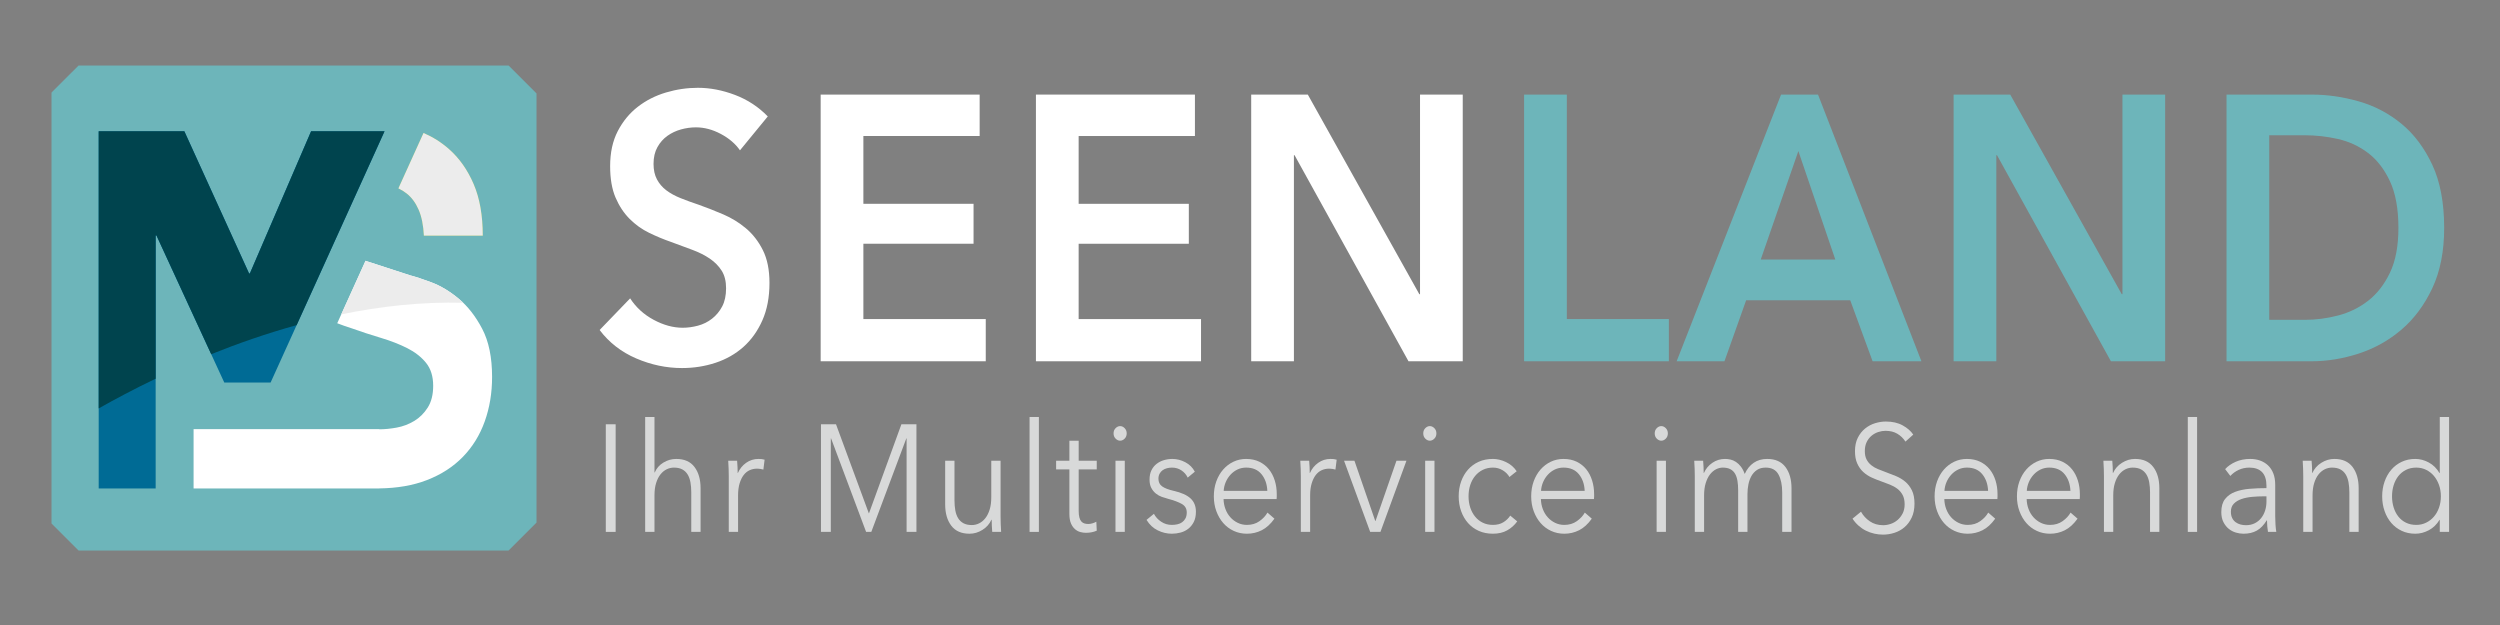 <?xml version="1.0" encoding="utf-8"?>
<!-- Generator: Adobe Illustrator 15.0.0, SVG Export Plug-In  -->
<!DOCTYPE svg PUBLIC "-//W3C//DTD SVG 1.1//EN" "http://www.w3.org/Graphics/SVG/1.1/DTD/svg11.dtd">
<svg version="1.1"
	 xmlns="http://www.w3.org/2000/svg" xmlns:xlink="http://www.w3.org/1999/xlink" xmlns:a="http://ns.adobe.com/AdobeSVGViewerExtensions/3.0/"
	 x="0px" y="0px" width="800px" height="200px" viewBox="0 0 800 200" overflow="visible" enable-background="new 0 0 800 200"
	 xml:space="preserve">
<rect x="0" y="0" width="800" height="200" fill="#808080" stroke="none"/>
<defs>
</defs>
<rect display="none" fill="#00444E" width="800" height="200"/>
<polygon fill="#6DB5BA" points="171.687,167.231 171.687,29.901 162.754,20.97 25.132,20.97 16.488,29.613 16.488,167.52 
	25.139,176.169 162.748,176.169 "/>
<path display="none" fill="#FFFFFF" d="M143.826,47.888c-2.462-2.156-5.188-3.868-8.176-5.136l-8.038,17.592
	c0.964,0.456,1.864,1.01,2.699,1.669c1.568,1.241,2.831,2.949,3.782,5.122c0.949,2.173,1.508,4.916,1.673,8.226h18.846
	c0-6.414-0.974-11.873-2.915-16.374C149.755,54.486,147.131,50.788,143.826,47.888z"/>
<path display="none" fill="#FFFFFF" d="M154.427,104.93c-2.107-3.982-4.609-7.165-7.501-9.546c-2.896-2.378-5.809-4.113-8.74-5.2
	c-2.935-1.086-5.23-1.835-6.882-2.25c-5.539-1.759-10.023-3.206-13.452-4.346c-0.252-0.083-0.5-0.167-0.744-0.251l-9.057,19.822
	c1.452,0.559,2.92,1.073,4.407,1.538c3.223,1.14,6.406,2.173,9.548,3.105c3.14,0.931,5.95,2.017,8.431,3.258
	c2.479,1.242,4.481,2.794,6.012,4.657c1.528,1.863,2.295,4.294,2.295,7.295c0,2.793-0.58,5.098-1.736,6.907
	c-1.159,1.811-2.604,3.233-4.339,4.268c-1.736,1.036-3.597,1.733-5.58,2.095c-1.984,0.363-3.843,0.543-5.579,0.543
	c-2.562,0-5.043-0.387-7.438-1.165c-2.399-0.775-4.484-1.965-6.261-3.57c-1.778-1.603-3.205-3.699-4.277-6.287
	c-1.053-2.53-1.586-5.613-1.608-9.235l-11.53,25.237c1.215,1.649,2.557,3.146,4.026,4.487c3.512,3.208,7.562,5.562,12.148,7.061
	c4.589,1.5,9.317,2.251,14.196,2.251c6.032,0,11.346-0.881,15.932-2.639c4.587-1.758,8.432-4.214,11.531-7.372
	c3.099-3.155,5.434-6.907,7.005-11.253c1.567-4.347,2.355-9.053,2.355-14.124C157.588,114.01,156.533,108.914,154.427,104.93z"/>
<polygon display="none" fill="#00444E" points="86.743,121.976 123.181,42.224 99.69,42.224 80.102,87.364 79.854,87.364 
	59.148,42.224 31.749,42.224 31.749,153.046 49.974,153.046 49.974,75.284 50.222,75.284 71.919,121.976 "/>
<path display="none" fill="#006B95" d="M31.749,135.159v17.887h18.225v-38.821C42.234,121.415,36.241,128.74,31.749,135.159z"/>
<path display="none" fill="#006B95" d="M63.294,103.415l8.625,18.562h14.824l17.174-37.589
	C87.676,88.813,74.26,95.675,63.294,103.415z"/>
<path fill="#99BD4B" d="M133.964,67.124c0.95,2.19,1.508,4.955,1.675,8.292h18.852c0-6.466-0.973-11.969-2.915-16.505
	c-1.942-4.538-4.568-8.266-7.875-11.188c-2.464-2.173-5.19-3.898-8.179-5.177l-8.04,17.733c0.963,0.459,1.865,1.017,2.699,1.682
	C131.75,63.211,133.012,64.934,133.964,67.124z"/>
<path fill="#FFFFFF" d="M154.306,105.222c-2.108-4.015-4.61-7.222-7.505-9.623c-2.896-2.398-5.81-4.146-8.744-5.242
	c-2.936-1.095-5.229-1.851-6.884-2.269c-5.54-1.771-10.026-3.232-13.457-4.38c-0.252-0.084-0.499-0.168-0.744-0.253l-9.059,19.982
	c1.451,0.563,2.92,1.081,4.407,1.549c3.225,1.149,6.408,2.191,9.551,3.13c3.142,0.938,5.953,2.034,8.435,3.284
	c2.479,1.252,4.483,2.818,6.015,4.695c1.529,1.878,2.295,4.33,2.295,7.354c0,2.815-0.58,5.139-1.737,6.962
	c-1.159,1.825-2.604,3.26-4.341,4.302c-1.736,1.044-3.597,1.749-5.581,2.113c-1.983,0.367-3.845,0.549-5.581,0.549
	c-0.011,0-0.023-0.002-0.033-0.002v-0.042h-1.07c-0.002,0-0.007,0-0.01,0H92.544l0,0H61.947v18.972h58.569
	c0.039,0,0.076,0.002,0.114,0.002c0.04,0,0.077-0.002,0.117-0.002h0.594v-0.012c5.738-0.067,10.82-0.945,15.226-2.646
	c4.59-1.773,8.435-4.25,11.535-7.433c3.102-3.182,5.437-6.963,7.007-11.343c1.571-4.381,2.357-9.126,2.357-14.238
	C157.467,114.375,156.414,109.237,154.306,105.222z"/>
<polygon fill="#006B95" points="86.596,122.405 123.048,42.012 99.549,42.012 79.952,87.515 79.704,87.515 58.991,42.012 
	31.581,42.012 31.581,135.694 31.581,156.304 49.812,156.304 49.812,114.592 49.812,75.338 50.061,75.338 71.766,122.405 "/>
<path fill="#00444E" d="M79.952,87.515h-0.248L58.991,42.012h-27.41v88.681c5.056-2.86,11.208-6.144,18.231-9.515v-6.586V75.338
	h0.248l17.525,38.003c8.461-3.4,17.656-6.62,27.336-9.299l28.126-62.03H99.549L79.952,87.515z"/>
<path fill="#ECECEC" d="M133.964,67.124c0.95,2.19,1.508,4.955,1.675,8.292h18.852c0-6.466-0.973-11.969-2.915-16.505
	c-1.942-4.538-4.568-8.266-7.875-11.188c-2.464-2.173-5.19-3.898-8.179-5.177l-8.04,17.733c0.963,0.459,1.865,1.017,2.699,1.682
	C131.75,63.211,133.012,64.934,133.964,67.124z"/>
<path fill="#ECECEC" d="M146.801,95.599c-2.896-2.398-5.81-4.146-8.744-5.242c-2.936-1.095-5.229-1.851-6.884-2.269
	c-5.54-1.771-10.026-3.232-13.457-4.38c-0.252-0.084-0.499-0.168-0.744-0.253l-7.771,17.14c12.594-2.588,25.761-4.058,39.022-3.707
	C147.758,96.437,147.288,96.003,146.801,95.599z"/>
<path fill="#FFFFFF" d="M236.793,48.105c-1.447-2.089-3.489-3.836-6.129-5.244c-2.641-1.405-5.299-2.109-7.974-2.109
	c-1.592,0-3.184,0.222-4.773,0.663c-1.592,0.442-3.037,1.126-4.339,2.049c-1.302,0.924-2.37,2.13-3.2,3.616
	c-0.833,1.488-1.248,3.275-1.248,5.364c0,1.929,0.361,3.577,1.085,4.942c0.722,1.367,1.717,2.531,2.983,3.496
	c1.265,0.964,2.802,1.808,4.61,2.531c1.807,0.723,3.797,1.446,5.967,2.17c2.458,0.885,5.007,1.889,7.648,3.013
	c2.639,1.126,5.062,2.612,7.268,4.46c2.206,1.85,4.015,4.179,5.425,6.991c1.41,2.814,2.115,6.31,2.115,10.487
	c0,4.581-0.76,8.579-2.278,11.994c-1.519,3.417-3.544,6.249-6.075,8.498c-2.532,2.251-5.497,3.938-8.896,5.062
	c-3.4,1.125-6.98,1.688-10.74,1.688c-4.99,0-9.872-1.025-14.645-3.074c-4.773-2.049-8.679-5.082-11.717-9.101l9.764-10.125
	c1.88,2.893,4.394,5.183,7.54,6.871c3.146,1.688,6.237,2.531,9.275,2.531c1.59,0,3.217-0.22,4.882-0.663
	c1.662-0.441,3.162-1.185,4.502-2.23c1.337-1.043,2.422-2.351,3.254-3.917c0.831-1.567,1.248-3.515,1.248-5.846
	c0-2.249-0.472-4.117-1.41-5.605c-0.941-1.486-2.207-2.772-3.797-3.857c-1.592-1.084-3.472-2.028-5.642-2.833
	c-2.17-0.802-4.448-1.646-6.834-2.531c-2.315-0.802-4.63-1.767-6.943-2.893c-2.315-1.124-4.394-2.61-6.238-4.46
	c-1.844-1.847-3.346-4.117-4.502-6.81c-1.157-2.691-1.735-6.046-1.735-10.065c0-4.339,0.813-8.076,2.44-11.21
	c1.628-3.134,3.76-5.726,6.401-7.775c2.639-2.049,5.641-3.575,9.004-4.58c3.363-1.004,6.78-1.507,10.252-1.507
	c3.905,0,7.864,0.765,11.879,2.29c4.014,1.527,7.502,3.818,10.469,6.871L236.793,48.105z"/>
<path fill="#FFFFFF" d="M262.611,30.266h50.879v13.259h-37.21v21.697h35.257v12.777H276.28v24.108h39.162v13.5h-52.831V30.266z"/>
<path fill="#FFFFFF" d="M331.497,30.266h50.879v13.259h-37.21v21.697h35.257v12.777h-35.257v24.108h39.162v13.5h-52.831V30.266z"/>
<path fill="#FFFFFF" d="M400.383,30.266h18.116l35.691,63.885h0.217V30.266h13.669v85.341h-17.357l-36.45-65.934h-0.217v65.934
	h-13.669V30.266z"/>
<path fill="#6DB5BA" d="M487.713,30.266h13.669v71.841h32.653v13.5h-46.322V30.266z"/>
<path fill="#6DB5BA" d="M569.941,30.266h11.825l33.087,85.341h-15.621l-7.16-19.527h-33.305l-6.942,19.527h-15.297L569.941,30.266z
	 M587.299,83.061l-11.824-34.715l-12.042,34.715H587.299z"/>
<path fill="#6DB5BA" d="M625.159,30.266h18.116l35.691,63.885h0.217V30.266h13.669v85.341h-17.357l-36.45-65.934h-0.217v65.934
	h-13.669V30.266z"/>
<path fill="#6DB5BA" d="M712.489,30.266h27.229c4.99,0,10.016,0.723,15.079,2.17c5.062,1.446,9.618,3.838,13.669,7.172
	c4.05,3.335,7.34,7.714,9.872,13.139c2.53,5.424,3.797,12.155,3.797,20.19c0,7.474-1.267,13.903-3.797,19.286
	c-2.532,5.385-5.822,9.805-9.872,13.259c-4.051,3.456-8.607,6.008-13.669,7.654c-5.063,1.648-10.089,2.471-15.079,2.471h-27.229
	V30.266z M737.549,102.347c3.543,0,7.087-0.461,10.632-1.386c3.542-0.923,6.742-2.49,9.601-4.701
	c2.856-2.209,5.188-5.202,6.997-8.98c1.807-3.776,2.712-8.559,2.712-14.344c0-6.106-0.905-11.089-2.712-14.947
	c-1.809-3.857-4.141-6.871-6.997-9.04c-2.858-2.17-6.059-3.656-9.601-4.46c-3.545-0.802-7.089-1.206-10.632-1.206h-11.391v59.063
	H737.549z"/>
<path fill="#D8D9D9" d="M197.005,170.206h-3.151V135.77h3.151V170.206z"/>
<path fill="#D8D9D9" d="M209.524,151.188c0.554-1.329,1.473-2.383,2.758-3.161c1.283-0.778,2.654-1.167,4.114-1.167
	c2.597,0,4.545,0.859,5.844,2.578c1.299,1.719,1.948,3.988,1.948,6.81v13.959h-2.977v-12.597c0-1.199-0.088-2.286-0.263-3.259
	s-0.475-1.807-0.897-2.505c-0.424-0.697-0.992-1.24-1.707-1.629c-0.716-0.389-1.613-0.583-2.692-0.583
	c-0.788,0-1.554,0.178-2.298,0.535c-0.744,0.357-1.408,0.9-1.992,1.629c-0.584,0.73-1.051,1.654-1.4,2.772
	c-0.351,1.119-0.525,2.44-0.525,3.964v11.673h-2.977v-36.771h2.977v17.753H209.524z"/>
<path fill="#D8D9D9" d="M233.161,150.069c-0.029-0.973-0.073-1.848-0.131-2.626h2.846c0.058,0.616,0.102,1.297,0.131,2.043
	c0.028,0.746,0.044,1.362,0.044,1.848h0.087c0.584-1.329,1.459-2.408,2.627-3.234c1.167-0.827,2.48-1.24,3.939-1.24
	c0.379,0,0.723,0.017,1.029,0.048c0.306,0.033,0.619,0.098,0.94,0.195l-0.394,3.162c-0.175-0.065-0.467-0.129-0.876-0.195
	c-0.408-0.064-0.817-0.097-1.226-0.097c-0.788,0-1.547,0.162-2.276,0.486c-0.729,0.324-1.364,0.833-1.903,1.528
	c-0.541,0.696-0.979,1.585-1.313,2.668c-0.336,1.083-0.504,2.386-0.504,3.906v11.645h-2.977v-17.753
	C233.205,151.837,233.19,151.042,233.161,150.069z"/>
<path fill="#D8D9D9" d="M278.029,164.271h0.044l10.375-28.501h4.814v34.436h-3.151v-29.913h-0.088l-11.206,29.913h-1.663
	l-11.206-29.913h-0.088v29.913h-3.151V135.77h4.814L278.029,164.271z"/>
<path fill="#D8D9D9" d="M317.514,170.206c-0.06-0.616-0.103-1.296-0.132-2.043c-0.029-0.745-0.044-1.362-0.044-1.848h-0.087
	c-0.584,1.33-1.532,2.408-2.846,3.234c-1.313,0.827-2.699,1.24-4.158,1.24c-2.598,0-4.546-0.858-5.844-2.578
	c-1.299-1.718-1.948-3.988-1.948-6.81v-13.959h2.977v12.597c0,1.2,0.088,2.286,0.263,3.259s0.474,1.808,0.897,2.505
	c0.423,0.698,0.991,1.24,1.707,1.629c0.715,0.389,1.612,0.584,2.692,0.584c0.788,0,1.554-0.178,2.298-0.535
	c0.744-0.356,1.407-0.9,1.992-1.629c0.583-0.729,1.05-1.654,1.4-2.772s0.525-2.439,0.525-3.964v-11.673h2.977v17.753
	c0,0.616,0.015,1.411,0.044,2.383c0.028,0.973,0.072,1.848,0.131,2.626H317.514z"/>
<path fill="#D8D9D9" d="M332.44,170.206h-2.977v-36.771h2.977V170.206z"/>
<path fill="#D8D9D9" d="M350.956,150.215h-5.778v13.278c0,0.843,0.073,1.541,0.22,2.091c0.146,0.552,0.356,0.981,0.634,1.289
	c0.277,0.309,0.605,0.519,0.985,0.632c0.379,0.114,0.788,0.17,1.226,0.17c0.408,0,0.839-0.064,1.291-0.194
	c0.452-0.129,0.883-0.308,1.292-0.535l0.131,2.87c-0.525,0.227-1.072,0.397-1.642,0.511c-0.568,0.113-1.189,0.17-1.86,0.17
	c-0.555,0-1.138-0.082-1.751-0.243c-0.612-0.162-1.182-0.47-1.707-0.924c-0.525-0.454-0.956-1.07-1.291-1.848
	c-0.336-0.778-0.504-1.8-0.504-3.064v-14.202h-4.246v-2.772h4.246v-6.42h2.977v6.42h5.778V150.215z"/>
<path fill="#D8D9D9" d="M360.543,138.688c0,0.681-0.219,1.24-0.657,1.678c-0.438,0.438-0.919,0.657-1.444,0.657
	s-1.007-0.219-1.444-0.657c-0.438-0.438-0.656-0.997-0.656-1.678c0-0.681,0.219-1.24,0.656-1.678
	c0.438-0.438,0.919-0.657,1.444-0.657s1.007,0.219,1.444,0.657C360.324,137.448,360.543,138.007,360.543,138.688z M359.93,170.206
	h-2.977v-22.763h2.977V170.206z"/>
<path fill="#D8D9D9" d="M380.066,152.842c-0.438-0.94-1.103-1.71-1.992-2.311c-0.891-0.6-1.904-0.899-3.042-0.899
	c-0.525,0-1.051,0.065-1.576,0.194c-0.525,0.13-0.992,0.34-1.4,0.632c-0.409,0.292-0.737,0.665-0.985,1.119
	c-0.248,0.455-0.372,0.99-0.372,1.605c0,1.07,0.395,1.89,1.182,2.457c0.788,0.567,2.028,1.045,3.721,1.435
	c2.423,0.552,4.21,1.354,5.363,2.408c1.152,1.054,1.729,2.473,1.729,4.256c0,1.297-0.227,2.392-0.679,3.283
	c-0.452,0.892-1.043,1.622-1.772,2.188c-0.729,0.568-1.554,0.973-2.474,1.216c-0.919,0.243-1.846,0.365-2.779,0.365
	c-1.547,0-3.05-0.357-4.509-1.07c-1.46-0.713-2.656-1.832-3.59-3.356l2.364-1.946c0.525,1.005,1.298,1.849,2.32,2.529
	c1.021,0.681,2.145,1.021,3.37,1.021c0.642,0,1.255-0.064,1.839-0.195c0.583-0.129,1.094-0.356,1.532-0.681
	c0.438-0.324,0.787-0.737,1.05-1.24c0.263-0.502,0.395-1.126,0.395-1.873c0-1.199-0.519-2.099-1.554-2.7
	c-1.037-0.6-2.532-1.159-4.487-1.678c-0.613-0.162-1.263-0.365-1.948-0.608s-1.32-0.6-1.904-1.07
	c-0.584-0.47-1.065-1.062-1.444-1.775c-0.38-0.713-0.569-1.605-0.569-2.675c0-1.167,0.204-2.165,0.613-2.991
	c0.408-0.827,0.955-1.508,1.642-2.043c0.686-0.535,1.467-0.932,2.342-1.191c0.876-0.259,1.78-0.389,2.714-0.389
	c1.43,0,2.816,0.357,4.159,1.07c1.342,0.714,2.349,1.719,3.02,3.016L380.066,152.842z"/>
<path fill="#D8D9D9" d="M408.562,158.144c0,0.227,0,0.47,0,0.729c0,0.26-0.016,0.535-0.044,0.827h-16.984
	c0.028,1.135,0.233,2.206,0.612,3.21c0.379,1.006,0.904,1.881,1.576,2.626c0.671,0.747,1.459,1.338,2.364,1.775
	c0.903,0.438,1.882,0.657,2.933,0.657c1.546,0,2.882-0.397,4.005-1.192c1.123-0.794,1.977-1.709,2.562-2.748l2.232,1.946
	c-1.227,1.719-2.576,2.951-4.05,3.696s-3.057,1.119-4.749,1.119c-1.518,0-2.926-0.3-4.225-0.899s-2.415-1.435-3.349-2.505
	c-0.935-1.07-1.671-2.335-2.211-3.794s-0.81-3.047-0.81-4.767c0-1.718,0.263-3.307,0.788-4.767c0.525-1.459,1.255-2.724,2.188-3.793
	c0.934-1.07,2.028-1.905,3.283-2.505c1.255-0.6,2.611-0.9,4.071-0.9c1.604,0,3.021,0.3,4.246,0.9c1.226,0.6,2.247,1.41,3.064,2.432
	c0.816,1.021,1.437,2.213,1.86,3.575C408.35,155.128,408.562,156.587,408.562,158.144z M405.542,157.073
	c-0.088-2.14-0.708-3.916-1.86-5.326c-1.153-1.411-2.795-2.116-4.925-2.116c-0.992,0-1.912,0.203-2.758,0.608
	c-0.847,0.406-1.591,0.957-2.232,1.654c-0.643,0.697-1.153,1.492-1.532,2.383c-0.38,0.892-0.599,1.824-0.656,2.796H405.542z"/>
<path fill="#D8D9D9" d="M416.222,150.069c-0.029-0.973-0.073-1.848-0.131-2.626h2.846c0.058,0.616,0.102,1.297,0.131,2.043
	c0.028,0.746,0.044,1.362,0.044,1.848h0.087c0.584-1.329,1.459-2.408,2.627-3.234c1.167-0.827,2.48-1.24,3.939-1.24
	c0.379,0,0.723,0.017,1.029,0.048c0.306,0.033,0.619,0.098,0.94,0.195l-0.394,3.162c-0.175-0.065-0.467-0.129-0.876-0.195
	c-0.408-0.064-0.817-0.097-1.226-0.097c-0.788,0-1.547,0.162-2.276,0.486c-0.729,0.324-1.364,0.833-1.903,1.528
	c-0.541,0.696-0.979,1.585-1.313,2.668c-0.336,1.083-0.504,2.386-0.504,3.906v11.645h-2.977v-17.753
	C416.266,151.837,416.251,151.042,416.222,150.069z"/>
<path fill="#D8D9D9" d="M441.742,170.206h-3.283l-8.361-22.763h3.327l6.653,19.261h0.088l6.697-19.261h3.195L441.742,170.206z"/>
<path fill="#D8D9D9" d="M459.646,138.688c0,0.681-0.219,1.24-0.657,1.678c-0.438,0.438-0.919,0.657-1.444,0.657
	s-1.007-0.219-1.444-0.657c-0.438-0.438-0.656-0.997-0.656-1.678c0-0.681,0.219-1.24,0.656-1.678
	c0.438-0.438,0.919-0.657,1.444-0.657s1.007,0.219,1.444,0.657C459.427,137.448,459.646,138.007,459.646,138.688z M459.032,170.206
	h-2.977v-22.763h2.977V170.206z"/>
<path fill="#D8D9D9" d="M483.021,152.647c-0.496-0.875-1.219-1.597-2.167-2.165c-0.948-0.567-1.977-0.851-3.086-0.851
	c-1.196,0-2.276,0.235-3.239,0.705c-0.963,0.47-1.788,1.119-2.473,1.945c-0.687,0.827-1.212,1.8-1.576,2.918
	c-0.365,1.119-0.547,2.327-0.547,3.624c0,1.297,0.182,2.497,0.547,3.599c0.364,1.103,0.882,2.067,1.554,2.894
	c0.671,0.827,1.488,1.476,2.451,1.946c0.964,0.47,2.043,0.705,3.239,0.705c1.313,0,2.422-0.275,3.327-0.827
	c0.904-0.551,1.648-1.265,2.232-2.14l2.232,1.848c-0.875,1.2-1.948,2.157-3.217,2.87c-1.27,0.713-2.795,1.07-4.575,1.07
	c-1.663,0-3.166-0.3-4.509-0.899c-1.342-0.6-2.488-1.435-3.436-2.505c-0.949-1.07-1.686-2.335-2.211-3.794s-0.788-3.047-0.788-4.767
	c0-1.718,0.263-3.307,0.788-4.767c0.525-1.459,1.262-2.724,2.211-3.793c0.947-1.07,2.094-1.905,3.436-2.505
	c1.343-0.6,2.846-0.9,4.509-0.9c1.372,0,2.765,0.333,4.181,0.997c1.415,0.665,2.561,1.646,3.437,2.942L483.021,152.647z"/>
<path fill="#D8D9D9" d="M510.117,158.144c0,0.227,0,0.47,0,0.729c0,0.26-0.016,0.535-0.044,0.827h-16.984
	c0.028,1.135,0.233,2.206,0.612,3.21c0.379,1.006,0.904,1.881,1.576,2.626c0.671,0.747,1.459,1.338,2.364,1.775
	c0.903,0.438,1.882,0.657,2.933,0.657c1.546,0,2.882-0.397,4.005-1.192c1.123-0.794,1.977-1.709,2.562-2.748l2.232,1.946
	c-1.227,1.719-2.576,2.951-4.05,3.696s-3.057,1.119-4.749,1.119c-1.518,0-2.926-0.3-4.225-0.899s-2.415-1.435-3.349-2.505
	c-0.935-1.07-1.671-2.335-2.211-3.794s-0.81-3.047-0.81-4.767c0-1.718,0.263-3.307,0.788-4.767c0.525-1.459,1.255-2.724,2.188-3.793
	c0.934-1.07,2.028-1.905,3.283-2.505c1.255-0.6,2.611-0.9,4.071-0.9c1.604,0,3.021,0.3,4.246,0.9c1.226,0.6,2.247,1.41,3.064,2.432
	c0.816,1.021,1.437,2.213,1.86,3.575C509.904,155.128,510.117,156.587,510.117,158.144z M507.097,157.073
	c-0.088-2.14-0.708-3.916-1.86-5.326c-1.153-1.411-2.795-2.116-4.925-2.116c-0.992,0-1.912,0.203-2.758,0.608
	c-0.847,0.406-1.591,0.957-2.232,1.654c-0.643,0.697-1.153,1.492-1.532,2.383c-0.38,0.892-0.599,1.824-0.656,2.796H507.097z"/>
<path fill="#D8D9D9" d="M533.711,138.688c0,0.681-0.219,1.24-0.657,1.678c-0.438,0.438-0.919,0.657-1.444,0.657
	s-1.007-0.219-1.444-0.657c-0.438-0.438-0.656-0.997-0.656-1.678c0-0.681,0.219-1.24,0.656-1.678
	c0.438-0.438,0.919-0.657,1.444-0.657s1.007,0.219,1.444,0.657C533.492,137.448,533.711,138.007,533.711,138.688z M533.098,170.206
	h-2.977v-22.763h2.977V170.206z"/>
<path fill="#D8D9D9" d="M547.959,148.1c1.211-0.827,2.561-1.24,4.05-1.24c0.554,0,1.13,0.065,1.729,0.194
	c0.598,0.13,1.182,0.382,1.751,0.754c0.569,0.373,1.095,0.868,1.576,1.483c0.481,0.617,0.897,1.411,1.247,2.383
	c0.7-1.556,1.656-2.748,2.867-3.575s2.648-1.24,4.312-1.24c2.597,0,4.545,0.859,5.844,2.578c1.298,1.719,1.947,3.988,1.947,6.81
	v13.959h-2.977v-12.597c0-2.399-0.401-4.329-1.203-5.788c-0.804-1.459-2.167-2.188-4.094-2.188c-1.079,0-1.991,0.243-2.735,0.729
	s-1.343,1.127-1.795,1.921c-0.453,0.795-0.781,1.695-0.984,2.7c-0.205,1.005-0.307,2.043-0.307,3.113v12.111h-2.977v-13.278
	c0-1.102-0.073-2.107-0.219-3.016c-0.146-0.907-0.402-1.678-0.767-2.31c-0.365-0.632-0.868-1.119-1.51-1.459
	c-0.643-0.341-1.46-0.511-2.452-0.511c-0.7,0-1.408,0.178-2.123,0.535c-0.715,0.357-1.356,0.9-1.926,1.629
	c-0.569,0.73-1.028,1.654-1.379,2.772c-0.35,1.119-0.525,2.44-0.525,3.964v11.673h-2.977v-17.753c0-0.616-0.015-1.411-0.044-2.383
	s-0.073-1.848-0.131-2.626h2.846c0.058,0.616,0.102,1.297,0.131,2.043c0.028,0.746,0.044,1.362,0.044,1.848h0.087
	C545.851,150.005,546.748,148.926,547.959,148.1z"/>
<path fill="#D8D9D9" d="M609.746,141.314c-0.671-1.037-1.531-1.873-2.582-2.505s-2.32-0.948-3.809-0.948
	c-0.759,0-1.532,0.13-2.32,0.389c-0.788,0.26-1.503,0.657-2.145,1.191c-0.643,0.535-1.16,1.208-1.554,2.019
	c-0.395,0.811-0.592,1.768-0.592,2.87c0,1.103,0.189,2.011,0.567,2.724c0.378,0.714,0.88,1.322,1.506,1.824
	c0.626,0.503,1.34,0.917,2.14,1.24c0.801,0.324,1.637,0.649,2.511,0.973c1.076,0.389,2.159,0.811,3.251,1.265
	c1.092,0.455,2.074,1.046,2.947,1.775s1.586,1.653,2.139,2.772c0.553,1.119,0.83,2.538,0.83,4.256c0,1.719-0.296,3.203-0.885,4.451
	c-0.591,1.249-1.356,2.278-2.299,3.088c-0.942,0.811-2.019,1.411-3.229,1.8s-2.43,0.583-3.655,0.583
	c-0.935,0-1.868-0.105-2.802-0.316c-0.934-0.211-1.824-0.528-2.67-0.949c-0.847-0.421-1.635-0.956-2.363-1.605
	c-0.73-0.648-1.372-1.394-1.927-2.237l2.714-2.237c0.671,1.232,1.612,2.262,2.824,3.088c1.21,0.827,2.633,1.24,4.268,1.24
	c0.788,0,1.59-0.138,2.407-0.414c0.817-0.275,1.555-0.697,2.211-1.264s1.196-1.265,1.62-2.092c0.422-0.827,0.634-1.791,0.634-2.894
	c0-1.199-0.212-2.196-0.634-2.991c-0.424-0.794-0.985-1.459-1.686-1.994c-0.7-0.535-1.504-0.98-2.408-1.337
	c-0.904-0.356-1.854-0.713-2.845-1.07c-1.022-0.356-2.029-0.762-3.021-1.216c-0.992-0.454-1.883-1.045-2.67-1.775
	c-0.788-0.73-1.423-1.629-1.904-2.7c-0.481-1.07-0.723-2.383-0.723-3.939c0-1.654,0.299-3.08,0.897-4.28
	c0.598-1.199,1.379-2.188,2.342-2.967s2.028-1.345,3.195-1.703c1.167-0.356,2.32-0.535,3.458-0.535c2.102,0,3.896,0.413,5.385,1.24
	c1.488,0.827,2.611,1.808,3.37,2.942L609.746,141.314z"/>
<path fill="#D8D9D9" d="M639.207,158.144c0,0.227,0,0.47,0,0.729c0,0.26-0.016,0.535-0.044,0.827h-16.984
	c0.028,1.135,0.233,2.206,0.612,3.21c0.379,1.006,0.904,1.881,1.576,2.626c0.671,0.747,1.459,1.338,2.364,1.775
	c0.903,0.438,1.882,0.657,2.933,0.657c1.546,0,2.882-0.397,4.005-1.192c1.123-0.794,1.977-1.709,2.562-2.748l2.232,1.946
	c-1.227,1.719-2.576,2.951-4.05,3.696s-3.057,1.119-4.749,1.119c-1.518,0-2.926-0.3-4.225-0.899s-2.415-1.435-3.349-2.505
	c-0.935-1.07-1.671-2.335-2.211-3.794s-0.81-3.047-0.81-4.767c0-1.718,0.263-3.307,0.788-4.767c0.525-1.459,1.255-2.724,2.188-3.793
	c0.934-1.07,2.028-1.905,3.283-2.505c1.255-0.6,2.611-0.9,4.071-0.9c1.604,0,3.021,0.3,4.246,0.9c1.226,0.6,2.247,1.41,3.064,2.432
	c0.816,1.021,1.437,2.213,1.86,3.575C638.994,155.128,639.207,156.587,639.207,158.144z M636.187,157.073
	c-0.088-2.14-0.708-3.916-1.86-5.326c-1.153-1.411-2.795-2.116-4.925-2.116c-0.992,0-1.912,0.203-2.758,0.608
	c-0.847,0.406-1.591,0.957-2.232,1.654c-0.643,0.697-1.153,1.492-1.532,2.383c-0.38,0.892-0.599,1.824-0.656,2.796H636.187z"/>
<path fill="#D8D9D9" d="M665.559,158.144c0,0.227,0,0.47,0,0.729c0,0.26-0.016,0.535-0.044,0.827H648.53
	c0.028,1.135,0.233,2.206,0.612,3.21c0.379,1.006,0.904,1.881,1.576,2.626c0.671,0.747,1.459,1.338,2.364,1.775
	c0.903,0.438,1.882,0.657,2.933,0.657c1.546,0,2.882-0.397,4.005-1.192c1.123-0.794,1.977-1.709,2.562-2.748l2.232,1.946
	c-1.227,1.719-2.576,2.951-4.05,3.696s-3.057,1.119-4.749,1.119c-1.518,0-2.926-0.3-4.225-0.899s-2.415-1.435-3.349-2.505
	c-0.935-1.07-1.671-2.335-2.211-3.794s-0.81-3.047-0.81-4.767c0-1.718,0.263-3.307,0.788-4.767c0.525-1.459,1.255-2.724,2.188-3.793
	c0.934-1.07,2.028-1.905,3.283-2.505c1.255-0.6,2.611-0.9,4.071-0.9c1.604,0,3.021,0.3,4.246,0.9c1.226,0.6,2.247,1.41,3.064,2.432
	c0.816,1.021,1.437,2.213,1.86,3.575C665.346,155.128,665.559,156.587,665.559,158.144z M662.538,157.073
	c-0.088-2.14-0.708-3.916-1.86-5.326c-1.153-1.411-2.795-2.116-4.925-2.116c-0.992,0-1.912,0.203-2.758,0.608
	c-0.847,0.406-1.591,0.957-2.232,1.654c-0.643,0.697-1.153,1.492-1.532,2.383c-0.38,0.892-0.599,1.824-0.656,2.796H662.538z"/>
<path fill="#D8D9D9" d="M675.933,147.443c0.058,0.616,0.102,1.297,0.131,2.043c0.028,0.746,0.044,1.362,0.044,1.848h0.087
	c0.584-1.329,1.532-2.408,2.846-3.234s2.699-1.24,4.158-1.24c2.598,0,4.546,0.859,5.845,2.578c1.298,1.719,1.947,3.988,1.947,6.81
	v13.959h-2.977v-12.597c0-1.199-0.087-2.286-0.263-3.259c-0.175-0.973-0.475-1.807-0.897-2.505c-0.423-0.697-0.992-1.24-1.707-1.629
	s-1.612-0.583-2.692-0.583c-0.787,0-1.554,0.178-2.298,0.535c-0.744,0.357-1.408,0.9-1.991,1.629
	c-0.585,0.73-1.051,1.654-1.401,2.772c-0.35,1.119-0.525,2.44-0.525,3.964v11.673h-2.977v-17.753c0-0.616-0.015-1.411-0.044-2.383
	s-0.073-1.848-0.131-2.626H675.933z"/>
<path fill="#D8D9D9" d="M703.071,170.206h-2.977v-36.771h2.977V170.206z"/>
<path fill="#D8D9D9" d="M725.266,155.474c0-1.963-0.468-3.428-1.401-4.394c-0.935-0.965-2.291-1.448-4.071-1.448
	c-1.226,0-2.363,0.243-3.414,0.729s-1.941,1.135-2.67,1.945l-1.664-2.188c0.847-0.94,1.963-1.718,3.35-2.335
	c1.386-0.615,2.954-0.924,4.705-0.924c1.109,0,2.146,0.17,3.108,0.511s1.809,0.851,2.539,1.532c0.729,0.681,1.298,1.54,1.707,2.578
	c0.408,1.038,0.612,2.254,0.612,3.648v9.971c0,0.875,0.029,1.784,0.088,2.724c0.059,0.941,0.146,1.735,0.263,2.383h-2.67
	c-0.088-0.551-0.161-1.15-0.22-1.8c-0.059-0.648-0.087-1.28-0.087-1.896h-0.088c-0.935,1.524-1.991,2.619-3.174,3.283
	c-1.182,0.665-2.604,0.997-4.268,0.997c-0.788,0-1.598-0.122-2.43-0.365c-0.831-0.244-1.591-0.642-2.276-1.196
	c-0.686-0.553-1.255-1.269-1.707-2.147c-0.453-0.878-0.679-1.952-0.679-3.221c0-1.757,0.401-3.148,1.204-4.172
	s1.875-1.789,3.218-2.293c1.342-0.505,2.881-0.83,4.618-0.977c1.735-0.146,3.538-0.22,5.406-0.22V155.474z M724.39,158.824
	c-1.226,0-2.459,0.057-3.699,0.17c-1.24,0.114-2.363,0.34-3.37,0.681c-1.007,0.341-1.832,0.835-2.474,1.483
	c-0.642,0.649-0.963,1.508-0.963,2.578c0,0.811,0.139,1.492,0.416,2.042c0.277,0.552,0.649,0.997,1.116,1.338
	c0.467,0.34,0.985,0.583,1.554,0.729c0.569,0.146,1.146,0.219,1.729,0.219c1.051,0,1.984-0.202,2.802-0.608
	c0.816-0.405,1.502-0.956,2.057-1.654c0.555-0.697,0.978-1.5,1.27-2.407s0.438-1.864,0.438-2.87v-1.702H724.39z"/>
<path fill="#D8D9D9" d="M739.711,147.443c0.058,0.616,0.102,1.297,0.131,2.043c0.028,0.746,0.044,1.362,0.044,1.848h0.087
	c0.584-1.329,1.532-2.408,2.846-3.234s2.699-1.24,4.158-1.24c2.598,0,4.546,0.859,5.845,2.578c1.298,1.719,1.947,3.988,1.947,6.81
	v13.959h-2.977v-12.597c0-1.199-0.087-2.286-0.263-3.259c-0.175-0.973-0.475-1.807-0.897-2.505c-0.423-0.697-0.992-1.24-1.707-1.629
	s-1.612-0.583-2.692-0.583c-0.787,0-1.554,0.178-2.298,0.535c-0.744,0.357-1.408,0.9-1.991,1.629
	c-0.585,0.73-1.051,1.654-1.401,2.772c-0.35,1.119-0.525,2.44-0.525,3.964v11.673h-2.977v-17.753c0-0.616-0.015-1.411-0.044-2.383
	s-0.073-1.848-0.131-2.626H739.711z"/>
<path fill="#D8D9D9" d="M780.64,166.363c-0.876,1.459-2.014,2.562-3.415,3.307c-1.4,0.746-2.845,1.119-4.333,1.119
	c-1.605,0-3.058-0.309-4.355-0.924c-1.299-0.616-2.408-1.459-3.327-2.529s-1.635-2.334-2.145-3.794
	c-0.512-1.459-0.767-3.031-0.767-4.718c0-1.686,0.255-3.259,0.767-4.718c0.51-1.459,1.226-2.724,2.145-3.794
	c0.919-1.07,2.028-1.913,3.327-2.529c1.298-0.615,2.75-0.924,4.355-0.924c1.488,0,2.933,0.381,4.333,1.143
	c1.401,0.762,2.539,1.889,3.415,3.38h0.087v-17.948h2.978v36.771h-2.978v-3.842H780.64z M765.45,158.824
	c0,1.265,0.175,2.456,0.524,3.575c0.351,1.119,0.854,2.092,1.511,2.918c0.656,0.827,1.467,1.476,2.43,1.946
	c0.963,0.47,2.057,0.705,3.283,0.705c1.138,0,2.188-0.235,3.151-0.705c0.963-0.47,1.795-1.11,2.495-1.921
	c0.7-0.81,1.247-1.775,1.642-2.894c0.394-1.119,0.591-2.326,0.591-3.624c0-1.296-0.197-2.505-0.591-3.624
	c-0.395-1.119-0.941-2.091-1.642-2.918c-0.7-0.827-1.532-1.475-2.495-1.945c-0.963-0.47-2.014-0.705-3.151-0.705
	c-1.227,0-2.32,0.243-3.283,0.729s-1.773,1.143-2.43,1.97s-1.16,1.8-1.511,2.918C765.625,156.368,765.45,157.56,765.45,158.824z"/>
</svg>

